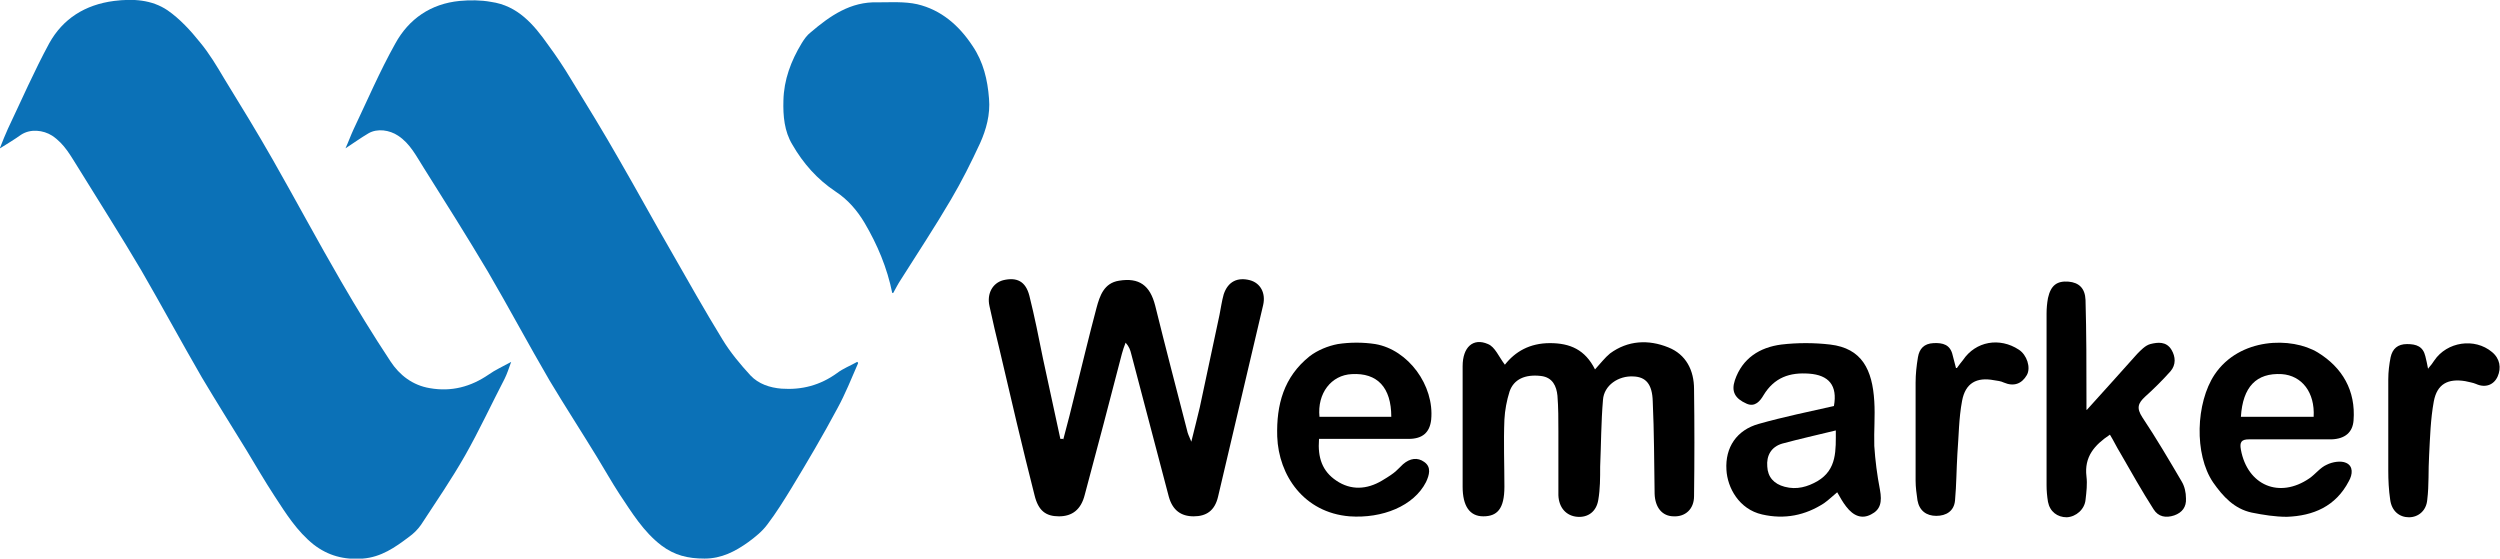 <?xml version="1.0" encoding="UTF-8"?> <svg xmlns="http://www.w3.org/2000/svg" version="1.1" viewBox="0 0 532.6 119"><defs><style> .cls-1 { fill: #0b71b7; } </style></defs><g><g id="Layer_1"><g id="Layer_1-2" data-name="Layer_1"><g><path class="cls-1" d="M182.8,77.4c-1.4,3.2-2.7,6.5-4.4,9.6-3.1,5.8-6.4,11.4-9.8,17-1.6,2.6-3.2,5.2-5.1,7.7-1.1,1.5-2.6,2.7-4.1,3.8-2.8,2-5.7,3.5-9.3,3.5s-6.4-.7-9.2-2.8c-3.8-2.9-6.3-7-8.9-10.9-1.7-2.6-3.2-5.3-4.8-7.9-3.3-5.4-6.8-10.8-10.1-16.3-4.5-7.7-8.7-15.6-13.2-23.3-4.4-7.4-9-14.7-13.6-22-1.6-2.5-2.9-5.2-5.5-6.9-1.8-1.2-4.4-1.6-6.3-.5-1.7,1-3.2,2.1-4.9,3.2.6-1.3,1.1-2.7,1.7-4,2.9-6.1,5.6-12.4,8.9-18.3,2.9-5.3,7.6-8.5,13.7-9.1C100.1,0,102.4,0,104.6.4c5.7.8,9.1,4.8,12.2,9.2,1.7,2.3,3.3,4.7,4.8,7.2,3.5,5.7,7,11.4,10.3,17.2,3.7,6.4,7.3,13,11,19.4,3.6,6.3,7.2,12.7,11,18.9,1.7,2.8,3.8,5.3,6,7.7,1.7,1.8,4.1,2.6,6.6,2.8,4.3.3,8.2-.7,11.8-3.3,1.3-1,2.9-1.6,4.3-2.4,0,0,.1,0,.2.2h0Z"></path><path class="cls-1" d="M0,31.5c.6-1.5,1.1-2.8,1.7-4.1,2.9-6.1,5.6-12.3,8.8-18.2C13.4,4,18.1,1,24.3.2c4-.5,8-.3,11.4,2,2.6,1.8,4.9,4.3,6.9,6.8,2,2.4,3.6,5.1,5.2,7.8,3.5,5.7,7,11.4,10.3,17.2,4.9,8.6,9.6,17.4,14.6,26,3.3,5.7,6.8,11.4,10.5,17,1.9,2.9,4.7,5.1,8.4,5.7,4.6.8,8.7-.3,12.5-2.9,1.4-1,3-1.7,4.8-2.7-.5,1.4-.9,2.6-1.4,3.6-2.8,5.4-5.4,11-8.4,16.3-2.9,5.1-6.2,9.9-9.4,14.8-.7,1-1.6,1.9-2.6,2.6-2.9,2.2-5.9,4.3-9.8,4.6-4,.3-7.4-.6-10.5-3-3.5-2.8-5.9-6.6-8.3-10.3-2.1-3.2-4-6.5-6-9.8-3.2-5.2-6.4-10.3-9.5-15.5-4.4-7.6-8.5-15.2-12.9-22.8-4.3-7.3-8.9-14.5-13.4-21.8-1.6-2.5-2.9-5.1-5.6-6.9-1.9-1.2-4.6-1.5-6.6-.2C3.1,29.7,1.6,30.6,0,31.6h0Z"></path><path class="cls-1" d="M190.1,62.5c-1.1-5.5-3.2-10.4-5.9-15-1.6-2.7-3.6-5-6.2-6.7-3.9-2.6-6.9-6-9.2-10-1.7-2.8-2-6.1-1.9-9.4.1-4.4,1.6-8.4,3.9-12.2.5-.8,1.1-1.7,1.9-2.3,4.1-3.5,8.5-6.6,14.3-6.4,2.8,0,5.7-.2,8.4.4,5.1,1.2,8.9,4.5,11.8,8.9,2.3,3.4,3.2,7.2,3.5,11.2.3,3.4-.6,6.6-1.9,9.5-1.9,4.1-3.9,8.1-6.2,12-3.4,5.8-7.1,11.4-10.7,17.1-.6.9-1.1,1.9-1.6,2.8h-.2Z"></path></g><g><path d="M226.5,93.7c.9-3.4,1.8-6.8,2.6-10.2,1.5-6,2.9-11.9,4.5-17.9.7-2.6,1.6-5.3,4.8-5.8,4.3-.7,6.6,1,7.7,5.3,2.2,8.9,4.5,17.7,6.8,26.6.1.6.4,1.2.9,2.4.7-2.9,1.3-5.1,1.8-7.3,1.4-6.6,2.8-13.1,4.2-19.7.3-1.5.5-3,.9-4.4.9-2.7,2.9-3.7,5.6-3,2.2.6,3.4,2.7,2.8,5.3-3.2,13.6-6.4,27.2-9.6,40.8-.7,3-2.5,4.2-5.2,4.2s-4.5-1.3-5.3-4.2c-2.7-10.1-5.3-20.3-8-30.4-.2-.8-.4-1.5-1.2-2.4-.3.8-.6,1.6-.8,2.4-2.6,10-5.2,20-7.9,30-.8,3.2-2.7,4.6-5.5,4.6s-4.4-1.2-5.2-4.5c-2.6-10.2-5-20.5-7.4-30.8-.8-3.2-1.5-6.3-2.2-9.5-.6-2.7.7-4.9,2.9-5.5,2.9-.7,4.8.2,5.6,3.3,1.1,4.4,2,8.9,2.9,13.4,1.2,5.7,2.5,11.4,3.7,17.1.2,0,.4,0,.6,0h0Z"></path><path d="M320.6,77.7c2.2-2.8,5.3-4.6,9.6-4.6s7.5,1.4,9.6,5.6c1.2-1.3,2.1-2.5,3.2-3.4,3.8-2.8,8.2-3,12.4-1.3,3.8,1.5,5.5,4.9,5.5,8.9.1,7.6.1,15.2,0,22.8,0,2.8-1.9,4.4-4.3,4.3-2.5,0-4-1.9-4.1-4.8-.1-6.6-.1-13.2-.4-19.7-.1-3.7-1.5-5.2-4.1-5.3-3.2-.2-6.3,1.9-6.5,5-.4,4.7-.4,9.5-.6,14.2,0,2.4,0,4.8-.4,7.1-.4,2.5-2.2,3.8-4.5,3.6-2.3-.2-3.9-1.9-4-4.6v-13.6c0-2.5,0-5.1-.2-7.6-.2-2-1-3.9-3.5-4.2-3.4-.4-5.8.7-6.7,3.3-.6,1.9-1,4-1.1,6-.2,4.8,0,9.5,0,14.3s-1.6,6.3-4.5,6.3-4.4-2.2-4.4-6.3v-25.7c0-4,2.2-6.1,5.4-4.7,1.5.6,2.3,2.7,3.6,4.4h0Z"></path><path d="M444.6,87.3c3.9-4.3,7.3-8.1,10.7-11.9.8-.8,1.7-1.8,2.8-2.1,1.6-.4,3.4-.6,4.5,1.2.9,1.5,1,3.2-.2,4.6-1.7,1.9-3.5,3.7-5.4,5.4-1.5,1.4-1.9,2.4-.6,4.4,3,4.5,5.7,9.1,8.4,13.7.6,1,.9,2.3.9,3.6.1,1.8-.8,3-2.5,3.6-1.8.6-3.4.3-4.4-1.3-2.5-3.9-4.8-8-7.1-12-.8-1.3-1.4-2.6-2.2-3.9-3.3,2.2-5.5,4.7-5,8.9.2,1.6,0,3.3-.2,5-.2,2-2,3.6-4,3.7-2,0-3.6-1.2-4-3.3-.2-1.2-.3-2.4-.3-3.5v-36.6c0-1.1.1-2.2.3-3.3.6-2.7,1.9-3.7,4.4-3.5,2.2.2,3.5,1.4,3.6,3.9.2,7.1.2,14.1.2,21.2v2.5h0v-.3Z"></path><path d="M391.6,104.7c-1.1.9-2,1.8-3,2.5-4,2.6-8.4,3.5-13.2,2.4-4.9-1.1-7.4-5.7-7.6-9.5-.3-4.8,2.2-8.5,6.9-9.8,5.3-1.5,10.7-2.6,16-3.8.8-4.4-1.1-6.6-5.3-6.9-4.1-.3-7.4.8-9.7,4.6-.7,1.2-1.8,2.6-3.6,1.8-2.5-1.1-3.3-2.6-2.5-5,1.6-4.7,5.3-7,9.9-7.6,3.4-.4,7-.4,10.4,0,6.8.8,9,5.4,9.4,12.1.2,3.2-.1,6.3,0,9.5.2,3.1.6,6.2,1.2,9.3.5,2.7.1,4.3-1.9,5.3-1.9,1-3.7.4-5.3-1.7-.7-.9-1.2-1.8-2-3.2h.3ZM391.1,91.7c-4.1,1-7.7,1.8-11.4,2.8-2.4.7-3.4,2.6-3.2,4.9.1,2.2,1.4,3.7,3.7,4.3,2.6.7,4.9,0,7-1.2,4.2-2.5,3.9-6.6,3.9-10.9h0Z"></path><path d="M281,93.6c-.3,3.9.7,6.8,3.7,8.8,3.1,2.1,6.5,1.9,9.7,0s3.1-2.2,4.5-3.5c1.5-1.3,3.1-1.5,4.5-.5,1.6,1.1,1.1,2.8.4,4.3-2.6,5.1-9.3,7.8-16.3,7.3-9.7-.8-15.1-8.7-15.4-17-.2-6.8,1.4-12.7,6.9-17.1,1.7-1.3,3.9-2.2,6-2.6,2.6-.4,5.4-.4,8,0,7,1.2,12.6,8.8,11.9,16.1-.3,2.7-1.8,4.1-4.8,4.1h-19.1ZM296.4,88.8c0-6.3-3-9.4-8.4-9.1-4.4.2-7.4,4.1-6.9,9.1h15.3Z"></path><path d="M487.9,93.6h-8.8c-1.6,0-2,.6-1.7,2.2,1.4,7.6,8.2,10.5,14.6,6.1,1.3-.9,2.3-2.3,3.7-2.9,1.2-.6,3-.9,4.1-.4,1.6.7,1.4,2.5.6,3.9-2.8,5.4-7.6,7.4-13.2,7.6-2.5,0-5-.4-7.5-.9-3.7-.8-6.1-3.4-8.2-6.4-4.1-6-3.7-17,.3-23,5.3-7.9,16.4-8.1,22-4.7,5.2,3.2,8.1,8.1,7.6,14.5-.2,2.5-1.8,3.9-4.7,4h-8.8ZM492.9,88.8c.3-5.2-2.5-8.8-6.8-9.1-5.4-.3-8.3,2.7-8.7,9.1h15.5Z"></path><path d="M416.9,78.4c.5-.7.9-1.2,1.3-1.7,2.7-4,7.8-4.9,11.9-2.2,1.7,1.1,2.6,3.8,1.7,5.4-1.1,1.9-2.8,2.5-4.9,1.6-.6-.3-1.4-.4-2.1-.5-3.7-.7-6.1.6-6.8,4.4-.7,3.7-.7,7.5-1,11.3-.2,3.3-.2,6.6-.5,9.9-.2,2.3-1.9,3.3-4,3.3s-3.6-1.1-4-3.3c-.2-1.4-.4-2.8-.4-4.2v-20.9c0-1.8.2-3.6.5-5.4s1.3-2.9,3.3-3,3.6.3,4.1,2.6c.2.8.4,1.6.7,2.7h.2Z"></path><path d="M517.3,78.5c.6-.7,1-1.2,1.3-1.7,2.7-4,8.6-4.9,12.3-1.8,1.7,1.4,2,3.4,1.2,5.2-.8,1.8-2.6,2.5-4.6,1.6-.7-.3-1.5-.4-2.3-.6-3.7-.6-6,.6-6.7,4.3-.7,3.8-.8,7.7-1,11.5-.2,3.2,0,6.3-.4,9.5-.2,2.3-1.9,3.7-3.9,3.7s-3.7-1.3-4-3.8c-.3-2-.4-4.1-.4-6.1v-19.5c0-1.6.2-3.2.5-4.7.4-1.8,1.5-2.8,3.5-2.8s3.4.5,3.9,2.6c.2.8.4,1.7.6,2.8h0v-.2Z"></path></g></g></g></g></svg> 